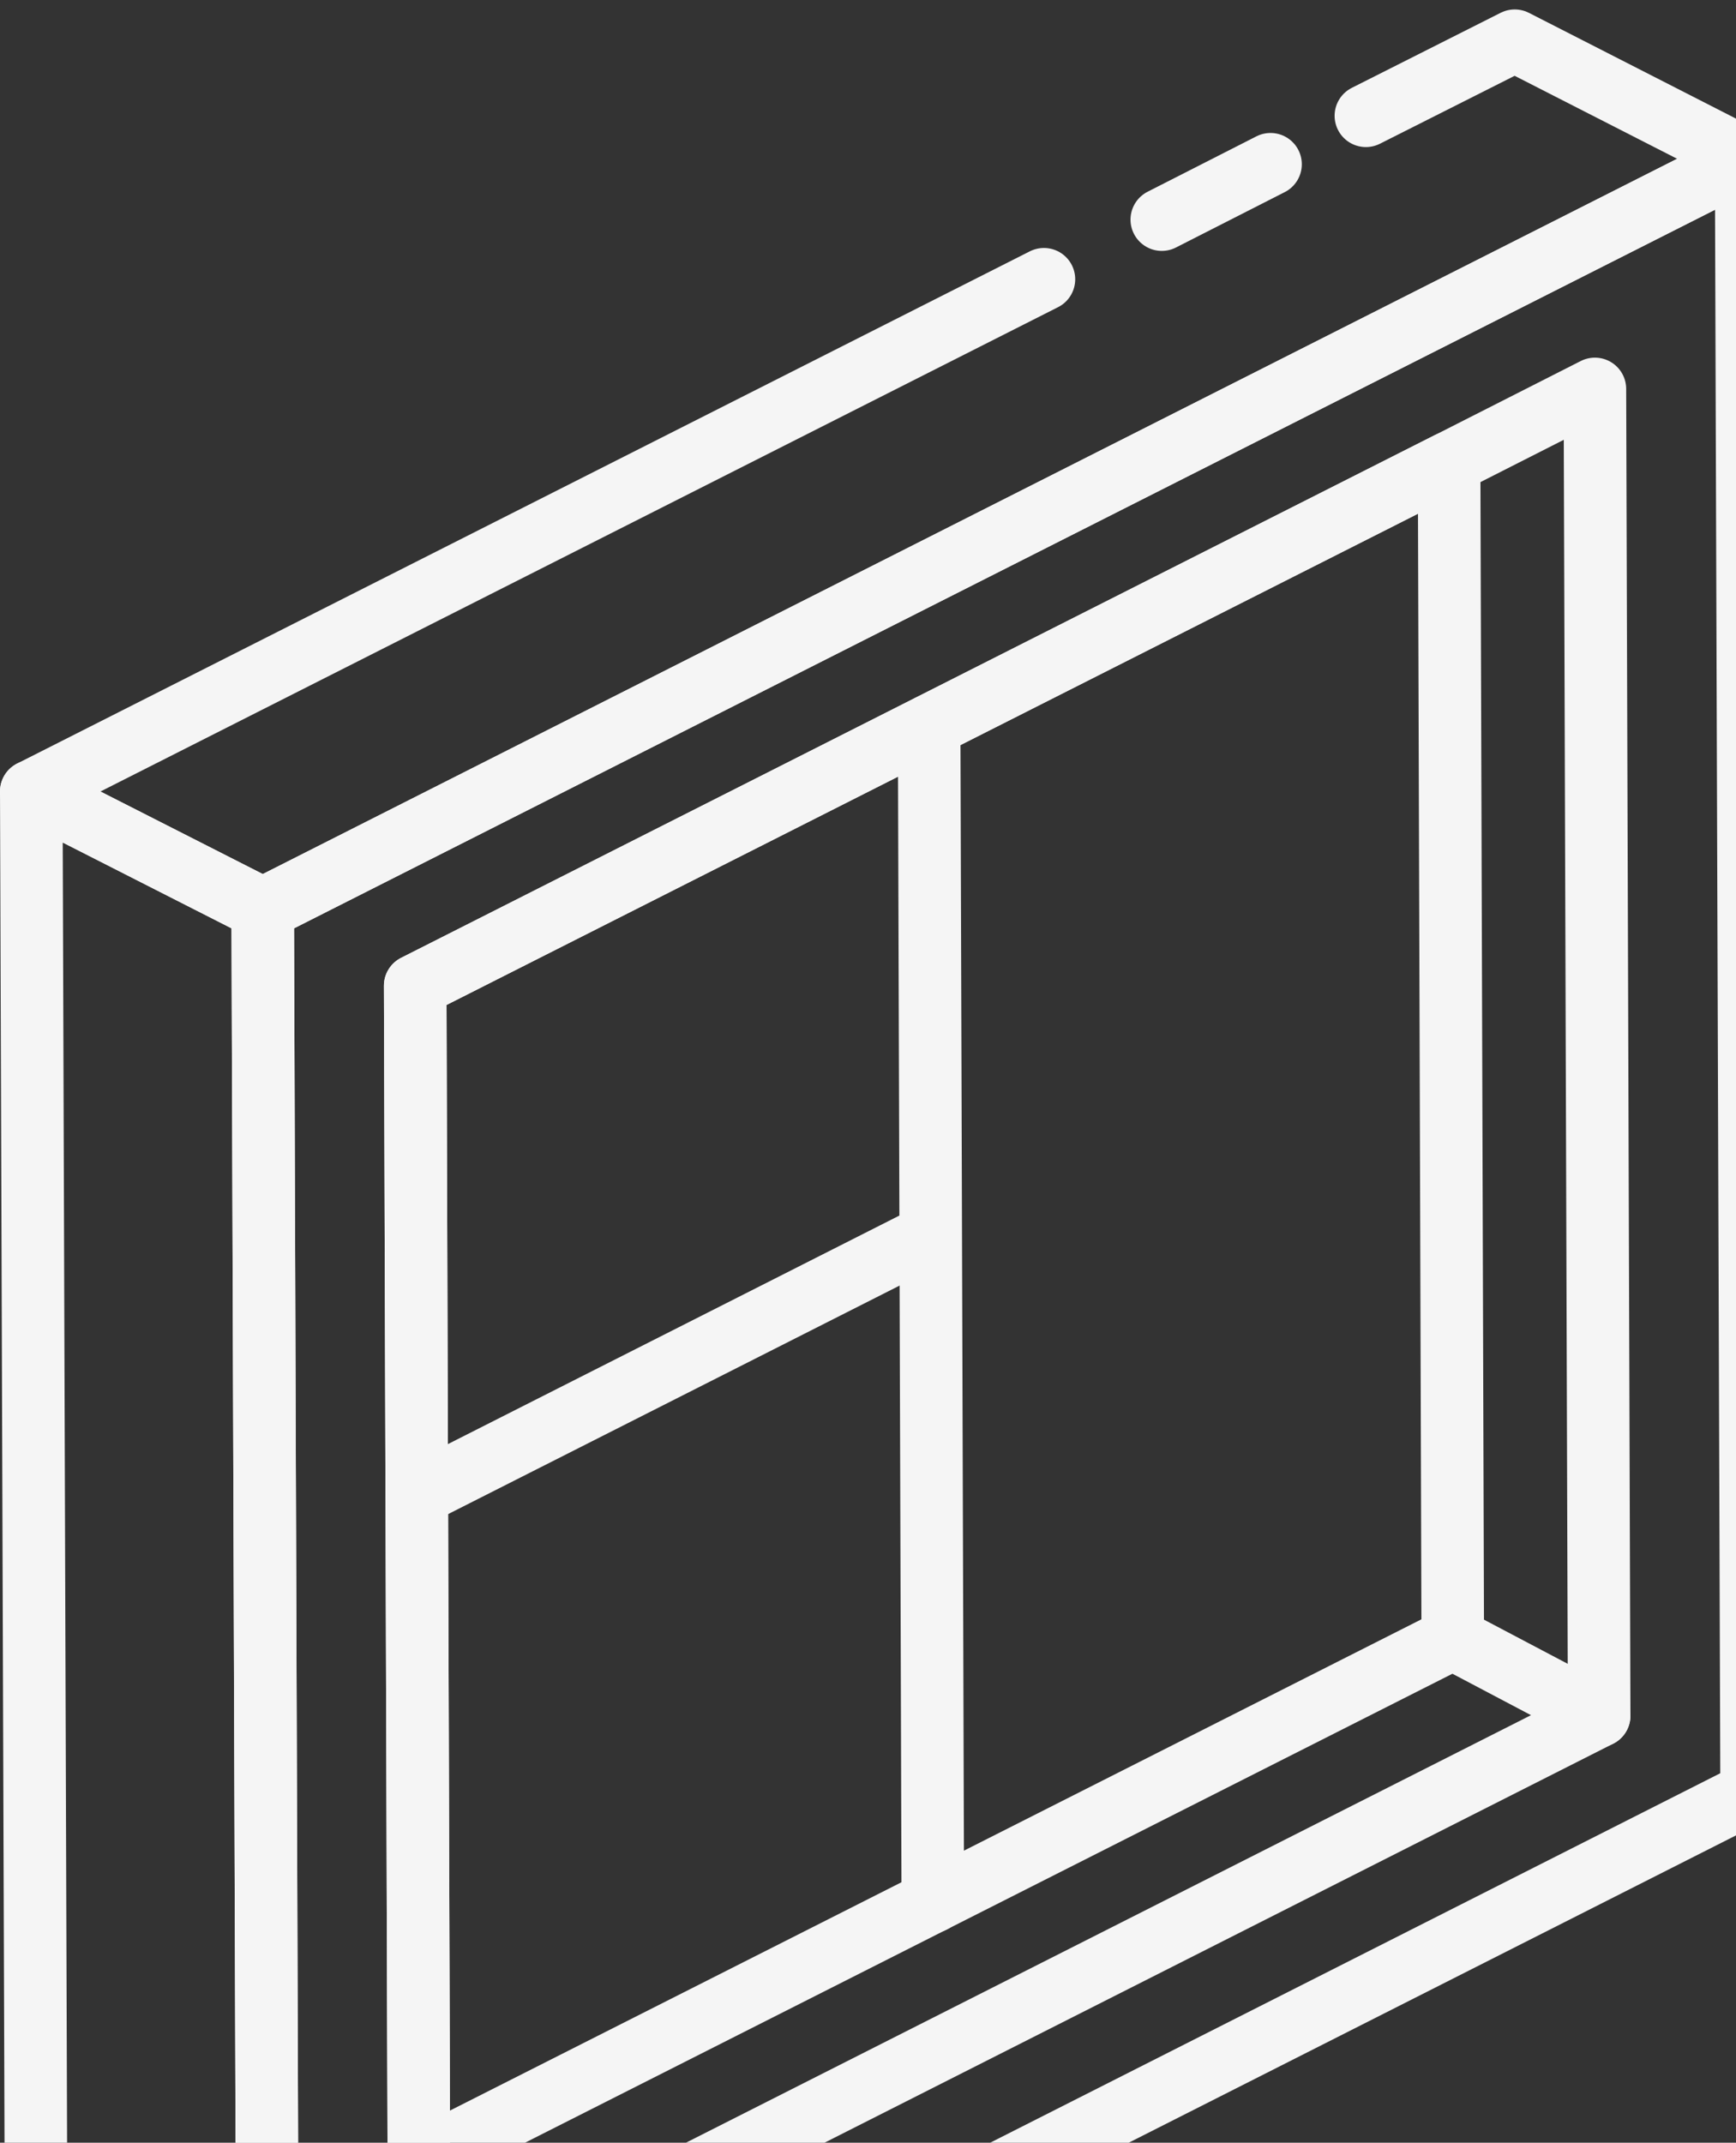 <?xml version="1.0" encoding="UTF-8"?> <svg xmlns="http://www.w3.org/2000/svg" width="111" height="137" viewBox="0 0 111 137" fill="none"><rect x="0" y="0" width="111" height="137" fill="#333333" stroke="none"/><path d="M17.148 162.603L2.35 155.046L2 50.603L16.799 58.127L17.148 162.603Z" stroke="#F5F5F5" stroke-width="4" stroke-linecap="round" stroke-linejoin="round"></path><path d="M87.335 7.403L96.852 2.604L111.65 10.161L16.799 58.127L2 50.603L66.749 17.855" stroke="#F5F5F5" stroke-width="4" stroke-linecap="round" stroke-linejoin="round"></path><path d="M74.285 14.042L81.238 10.502" stroke="#F5F5F5" stroke-width="4" stroke-linecap="round" stroke-linejoin="round"></path><path d="M111.649 10.162L111.998 114.604L17.146 162.604L16.797 58.128L111.649 10.162Z" stroke="#F5F5F5" stroke-width="4" stroke-linecap="round" stroke-linejoin="round"></path><path d="M102.25 109.701L26.819 147.862L26.78 138.194L26.547 63.029L92.656 29.599L101.978 24.867L102.25 109.701Z" stroke="#F5F5F5" stroke-width="4" stroke-linecap="round" stroke-linejoin="round"></path><path d="M92.889 104.763L26.78 138.193L26.547 63.027L92.656 29.598L92.889 104.763Z" stroke="#F5F5F5" stroke-width="4" stroke-linecap="round" stroke-linejoin="round"></path><path d="M59.214 79.098L26.664 95.574" stroke="#F5F5F5" stroke-width="4" stroke-linecap="round" stroke-linejoin="round"></path><path d="M59.643 121.582L59.41 46.416" stroke="#F5F5F5" stroke-width="4" stroke-linecap="round" stroke-linejoin="round"></path><path d="M102.248 109.7L92.887 104.764" stroke="#F5F5F5" stroke-width="4" stroke-linecap="round" stroke-linejoin="round"></path></svg> 